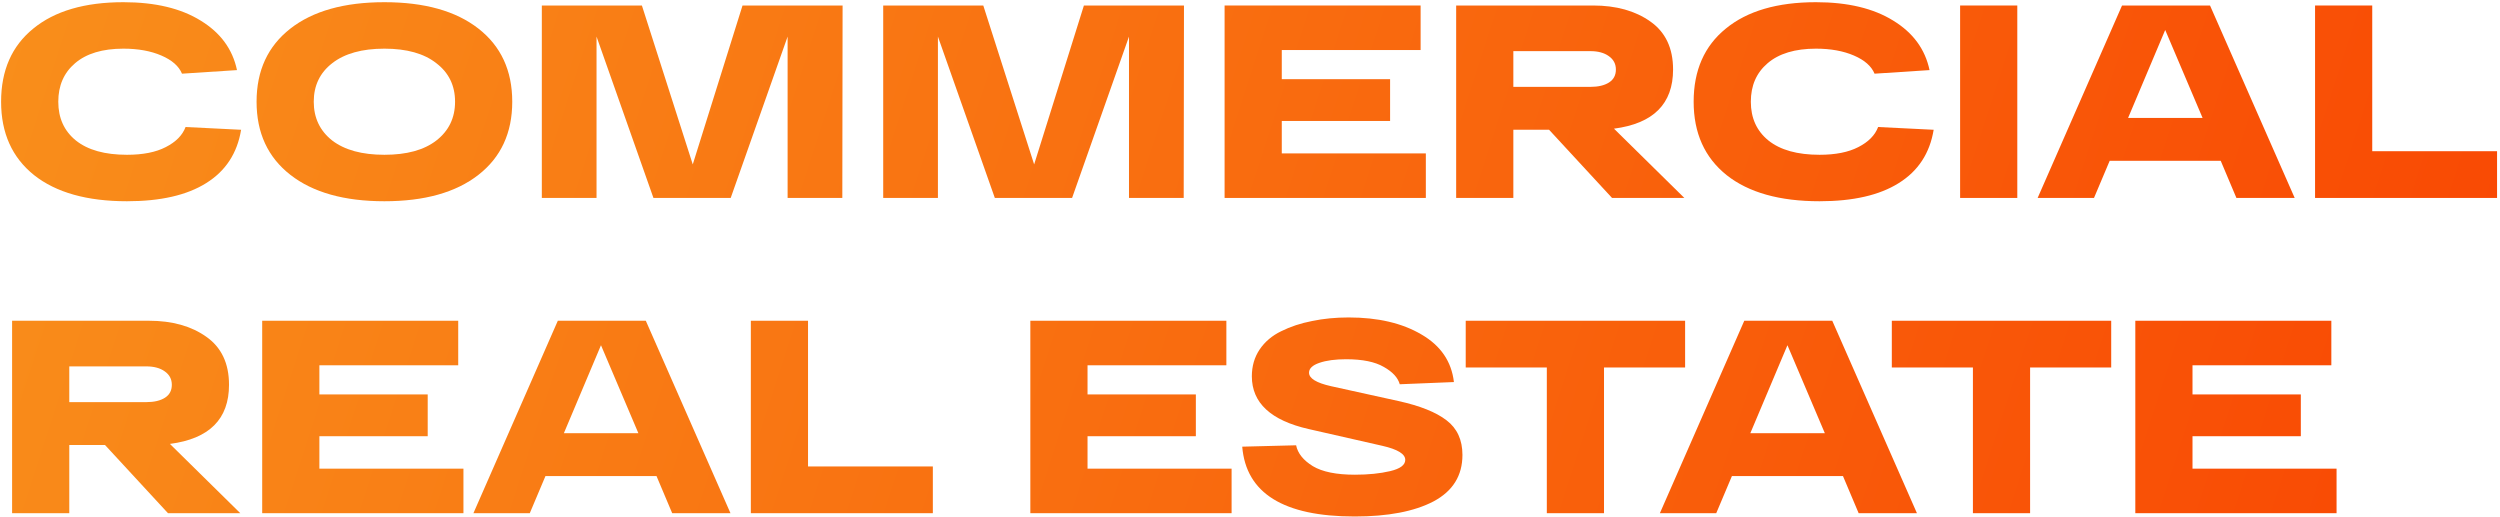 <?xml version="1.0" encoding="UTF-8"?> <svg xmlns="http://www.w3.org/2000/svg" width="682" height="141" viewBox="0 0 682 141" fill="none"><path d="M50.625 34.65L65.775 35.4C64.725 41.8 61.55 46.65 56.25 49.95C51 53.25 43.8 54.9 34.65 54.9C23.75 54.9 15.3 52.525 9.3 47.775C3.3 42.975 0.3 36.3 0.3 27.75C0.3 19.2 3.225 12.55 9.075 7.8C14.925 3 23.125 0.6 33.675 0.6C42.325 0.6 49.35 2.275 54.75 5.625C60.15 8.925 63.45 13.425 64.65 19.125L49.65 20.1C48.8 18.05 46.925 16.4 44.025 15.15C41.125 13.9 37.675 13.275 33.675 13.275C27.975 13.275 23.575 14.6 20.475 17.25C17.425 19.85 15.9 23.35 15.9 27.75C15.9 32.2 17.5 35.725 20.7 38.325C23.95 40.925 28.6 42.225 34.65 42.225C39 42.225 42.525 41.525 45.225 40.125C47.975 38.725 49.775 36.9 50.625 34.65Z" fill="url(#paint0_linear_323_197)"></path><path d="M79.216 47.7C73.067 42.9 69.992 36.25 69.992 27.75C69.992 19.25 73.067 12.6 79.216 7.8C85.367 3 93.916 0.6 104.866 0.6C115.816 0.6 124.366 3 130.516 7.8C136.666 12.6 139.741 19.25 139.741 27.75C139.741 36.25 136.666 42.9 130.516 47.7C124.366 52.5 115.816 54.9 104.866 54.9C93.916 54.9 85.367 52.5 79.216 47.7ZM90.617 17.25C87.266 19.85 85.591 23.35 85.591 27.75C85.591 32.15 87.266 35.675 90.617 38.325C94.016 40.925 98.766 42.225 104.866 42.225C110.966 42.225 115.691 40.925 119.041 38.325C122.441 35.675 124.141 32.15 124.141 27.75C124.141 23.35 122.441 19.85 119.041 17.25C115.691 14.6 110.966 13.275 104.866 13.275C98.766 13.275 94.016 14.6 90.617 17.25Z" fill="url(#paint1_linear_323_197)"></path><path d="M202.56 1.5H229.86L229.785 54H214.86V9.975L199.335 54H178.26L162.735 9.975V54H147.81V1.5H175.11L188.985 44.85L202.56 1.5Z" fill="url(#paint2_linear_323_197)"></path><path d="M295.689 1.5H322.989L322.914 54H307.989V9.975L292.464 54H271.389L255.864 9.975V54H240.939V1.5H268.239L282.114 44.85L295.689 1.5Z" fill="url(#paint3_linear_323_197)"></path><path d="M334.068 54V1.5H387.543V13.65H349.668V21.6H379.218V33H349.668V41.85H388.968V54H334.068Z" fill="url(#paint4_linear_323_197)"></path><path d="M439.765 54L422.59 35.4H412.84V54H397.24V1.5H434.59C440.89 1.5 446.09 2.95 450.19 5.85C454.34 8.75 456.415 13.125 456.415 18.975C456.415 28.325 451.04 33.7 440.29 35.1L459.49 54H439.765ZM412.84 13.95V23.7H433.84C435.99 23.7 437.69 23.3 438.94 22.5C440.19 21.7 440.815 20.525 440.815 18.975C440.815 17.425 440.165 16.2 438.865 15.3C437.615 14.4 435.94 13.95 433.84 13.95H412.84Z" fill="url(#paint5_linear_323_197)"></path><path d="M512.353 34.65L527.503 35.4C526.453 41.8 523.278 46.65 517.978 49.95C512.728 53.25 505.528 54.9 496.378 54.9C485.478 54.9 477.028 52.525 471.028 47.775C465.028 42.975 462.028 36.3 462.028 27.75C462.028 19.2 464.953 12.55 470.803 7.8C476.653 3 484.853 0.6 495.403 0.6C504.053 0.6 511.078 2.275 516.478 5.625C521.878 8.925 525.178 13.425 526.378 19.125L511.378 20.1C510.528 18.05 508.653 16.4 505.753 15.15C502.853 13.9 499.403 13.275 495.403 13.275C489.703 13.275 485.303 14.6 482.203 17.25C479.153 19.85 477.628 23.35 477.628 27.75C477.628 32.2 479.228 35.725 482.428 38.325C485.678 40.925 490.328 42.225 496.378 42.225C500.728 42.225 504.253 41.525 506.953 40.125C509.703 38.725 511.503 36.9 512.353 34.65Z" fill="url(#paint6_linear_323_197)"></path><path d="M534.719 54V1.5H550.319V54H534.719Z" fill="url(#paint7_linear_323_197)"></path><path d="M610.092 54L605.817 43.875H575.517L571.242 54H555.867L578.892 1.5H602.892L625.992 54H610.092ZM580.542 32.175H600.867L590.667 8.175L580.542 32.175Z" fill="url(#paint8_linear_323_197)"></path><path d="M631.548 54V1.5H647.148V41.25H681.198V54H631.548Z" fill="url(#paint9_linear_323_197)"></path><path d="M45.825 140L28.65 121.4H18.9V140H3.3V87.5H40.65C46.95 87.5 52.15 88.95 56.25 91.85C60.4 94.75 62.475 99.125 62.475 104.975C62.475 114.325 57.1 119.7 46.35 121.1L65.55 140H45.825ZM18.9 99.95V109.7H39.9C42.05 109.7 43.75 109.3 45 108.5C46.25 107.7 46.875 106.525 46.875 104.975C46.875 103.425 46.225 102.2 44.925 101.3C43.675 100.4 42 99.95 39.9 99.95H18.9Z" fill="url(#paint10_linear_323_197)"></path><path d="M71.527 140V87.5H125.002V99.65H87.127V107.6H116.677V119H87.127V127.85H126.427V140H71.527Z" fill="url(#paint11_linear_323_197)"></path><path d="M183.374 140L179.099 129.875H148.799L144.524 140H129.149L152.174 87.5H176.174L199.274 140H183.374ZM153.824 118.175H174.149L163.949 94.175L153.824 118.175Z" fill="url(#paint12_linear_323_197)"></path><path d="M204.83 140V87.5H220.43V127.25H254.48V140H204.83Z" fill="url(#paint13_linear_323_197)"></path><path d="M281.078 140V87.5H334.553V99.65H296.678V107.6H326.228V119H296.678V127.85H335.978V140H281.078Z" fill="url(#paint14_linear_323_197)"></path><path d="M353.579 121.475C354.029 123.675 355.554 125.575 358.154 127.175C360.754 128.725 364.579 129.5 369.629 129.5C373.279 129.5 376.479 129.175 379.229 128.525C381.979 127.875 383.354 126.85 383.354 125.45C383.354 123.85 381.279 122.575 377.129 121.625L357.029 117.05C346.679 114.7 341.504 109.9 341.504 102.65C341.504 99.9 342.204 97.475 343.604 95.375C345.054 93.225 347.029 91.55 349.529 90.35C352.029 89.1 354.829 88.175 357.929 87.575C361.029 86.925 364.354 86.6 367.904 86.6C375.904 86.6 382.529 88.15 387.779 91.25C393.029 94.3 395.979 98.625 396.629 104.225L381.854 104.825C381.354 103.025 379.904 101.45 377.504 100.1C375.104 98.7 371.679 98 367.229 98C364.279 98 361.854 98.325 359.954 98.975C358.054 99.625 357.104 100.525 357.104 101.675C357.104 103.225 359.104 104.45 363.104 105.35L381.479 109.4C387.379 110.7 391.754 112.45 394.604 114.65C397.504 116.85 398.954 120 398.954 124.1C398.954 129.75 396.329 133.975 391.079 136.775C385.829 139.525 378.654 140.9 369.554 140.9C350.154 140.9 339.929 134.55 338.879 121.85L353.579 121.475Z" fill="url(#paint15_linear_323_197)"></path><path d="M399.848 100.25V87.5H459.698V100.25H437.573V140H421.973V100.25H399.848Z" fill="url(#paint16_linear_323_197)"></path><path d="M507.04 140L502.765 129.875H472.465L468.19 140H452.815L475.84 87.5H499.84L522.94 140H507.04ZM477.49 118.175H497.815L487.615 94.175L477.49 118.175Z" fill="url(#paint17_linear_323_197)"></path><path d="M516.086 100.25V87.5H575.936V100.25H553.811V140H538.211V100.25H516.086Z" fill="url(#paint18_linear_323_197)"></path><path d="M582.514 140V87.5H635.989V99.65H598.114V107.6H627.664V119H598.114V127.85H637.414V140H582.514Z" fill="url(#paint19_linear_323_197)"></path><defs><linearGradient id="paint0_linear_323_197" x1="-3" y1="-6.404" x2="709.767" y2="224.237" gradientUnits="userSpaceOnUse"><stop stop-color="#F98F1B"></stop><stop offset="1" stop-color="#F94201"></stop></linearGradient><linearGradient id="paint1_linear_323_197" x1="-3" y1="-6.404" x2="709.767" y2="224.237" gradientUnits="userSpaceOnUse"><stop stop-color="#F98F1B"></stop><stop offset="1" stop-color="#F94201"></stop></linearGradient><linearGradient id="paint2_linear_323_197" x1="-3" y1="-6.404" x2="709.767" y2="224.237" gradientUnits="userSpaceOnUse"><stop stop-color="#F98F1B"></stop><stop offset="1" stop-color="#F94201"></stop></linearGradient><linearGradient id="paint3_linear_323_197" x1="-3" y1="-6.404" x2="709.767" y2="224.237" gradientUnits="userSpaceOnUse"><stop stop-color="#F98F1B"></stop><stop offset="1" stop-color="#F94201"></stop></linearGradient><linearGradient id="paint4_linear_323_197" x1="-3" y1="-6.404" x2="709.767" y2="224.237" gradientUnits="userSpaceOnUse"><stop stop-color="#F98F1B"></stop><stop offset="1" stop-color="#F94201"></stop></linearGradient><linearGradient id="paint5_linear_323_197" x1="-3" y1="-6.404" x2="709.767" y2="224.237" gradientUnits="userSpaceOnUse"><stop stop-color="#F98F1B"></stop><stop offset="1" stop-color="#F94201"></stop></linearGradient><linearGradient id="paint6_linear_323_197" x1="-3" y1="-6.404" x2="709.767" y2="224.237" gradientUnits="userSpaceOnUse"><stop stop-color="#F98F1B"></stop><stop offset="1" stop-color="#F94201"></stop></linearGradient><linearGradient id="paint7_linear_323_197" x1="-3" y1="-6.404" x2="709.767" y2="224.237" gradientUnits="userSpaceOnUse"><stop stop-color="#F98F1B"></stop><stop offset="1" stop-color="#F94201"></stop></linearGradient><linearGradient id="paint8_linear_323_197" x1="-3" y1="-6.404" x2="709.767" y2="224.237" gradientUnits="userSpaceOnUse"><stop stop-color="#F98F1B"></stop><stop offset="1" stop-color="#F94201"></stop></linearGradient><linearGradient id="paint9_linear_323_197" x1="-3" y1="-6.404" x2="709.767" y2="224.237" gradientUnits="userSpaceOnUse"><stop stop-color="#F98F1B"></stop><stop offset="1" stop-color="#F94201"></stop></linearGradient><linearGradient id="paint10_linear_323_197" x1="-3" y1="-6.404" x2="709.767" y2="224.237" gradientUnits="userSpaceOnUse"><stop stop-color="#F98F1B"></stop><stop offset="1" stop-color="#F94201"></stop></linearGradient><linearGradient id="paint11_linear_323_197" x1="-3" y1="-6.404" x2="709.767" y2="224.237" gradientUnits="userSpaceOnUse"><stop stop-color="#F98F1B"></stop><stop offset="1" stop-color="#F94201"></stop></linearGradient><linearGradient id="paint12_linear_323_197" x1="-3" y1="-6.404" x2="709.767" y2="224.237" gradientUnits="userSpaceOnUse"><stop stop-color="#F98F1B"></stop><stop offset="1" stop-color="#F94201"></stop></linearGradient><linearGradient id="paint13_linear_323_197" x1="-3" y1="-6.404" x2="709.767" y2="224.237" gradientUnits="userSpaceOnUse"><stop stop-color="#F98F1B"></stop><stop offset="1" stop-color="#F94201"></stop></linearGradient><linearGradient id="paint14_linear_323_197" x1="-3" y1="-6.404" x2="709.767" y2="224.237" gradientUnits="userSpaceOnUse"><stop stop-color="#F98F1B"></stop><stop offset="1" stop-color="#F94201"></stop></linearGradient><linearGradient id="paint15_linear_323_197" x1="-3" y1="-6.404" x2="709.767" y2="224.237" gradientUnits="userSpaceOnUse"><stop stop-color="#F98F1B"></stop><stop offset="1" stop-color="#F94201"></stop></linearGradient><linearGradient id="paint16_linear_323_197" x1="-3" y1="-6.404" x2="709.767" y2="224.237" gradientUnits="userSpaceOnUse"><stop stop-color="#F98F1B"></stop><stop offset="1" stop-color="#F94201"></stop></linearGradient><linearGradient id="paint17_linear_323_197" x1="-3" y1="-6.404" x2="709.767" y2="224.237" gradientUnits="userSpaceOnUse"><stop stop-color="#F98F1B"></stop><stop offset="1" stop-color="#F94201"></stop></linearGradient><linearGradient id="paint18_linear_323_197" x1="-3" y1="-6.404" x2="709.767" y2="224.237" gradientUnits="userSpaceOnUse"><stop stop-color="#F98F1B"></stop><stop offset="1" stop-color="#F94201"></stop></linearGradient><linearGradient id="paint19_linear_323_197" x1="-3" y1="-6.404" x2="709.767" y2="224.237" gradientUnits="userSpaceOnUse"><stop stop-color="#F98F1B"></stop><stop offset="1" stop-color="#F94201"></stop></linearGradient></defs></svg> 